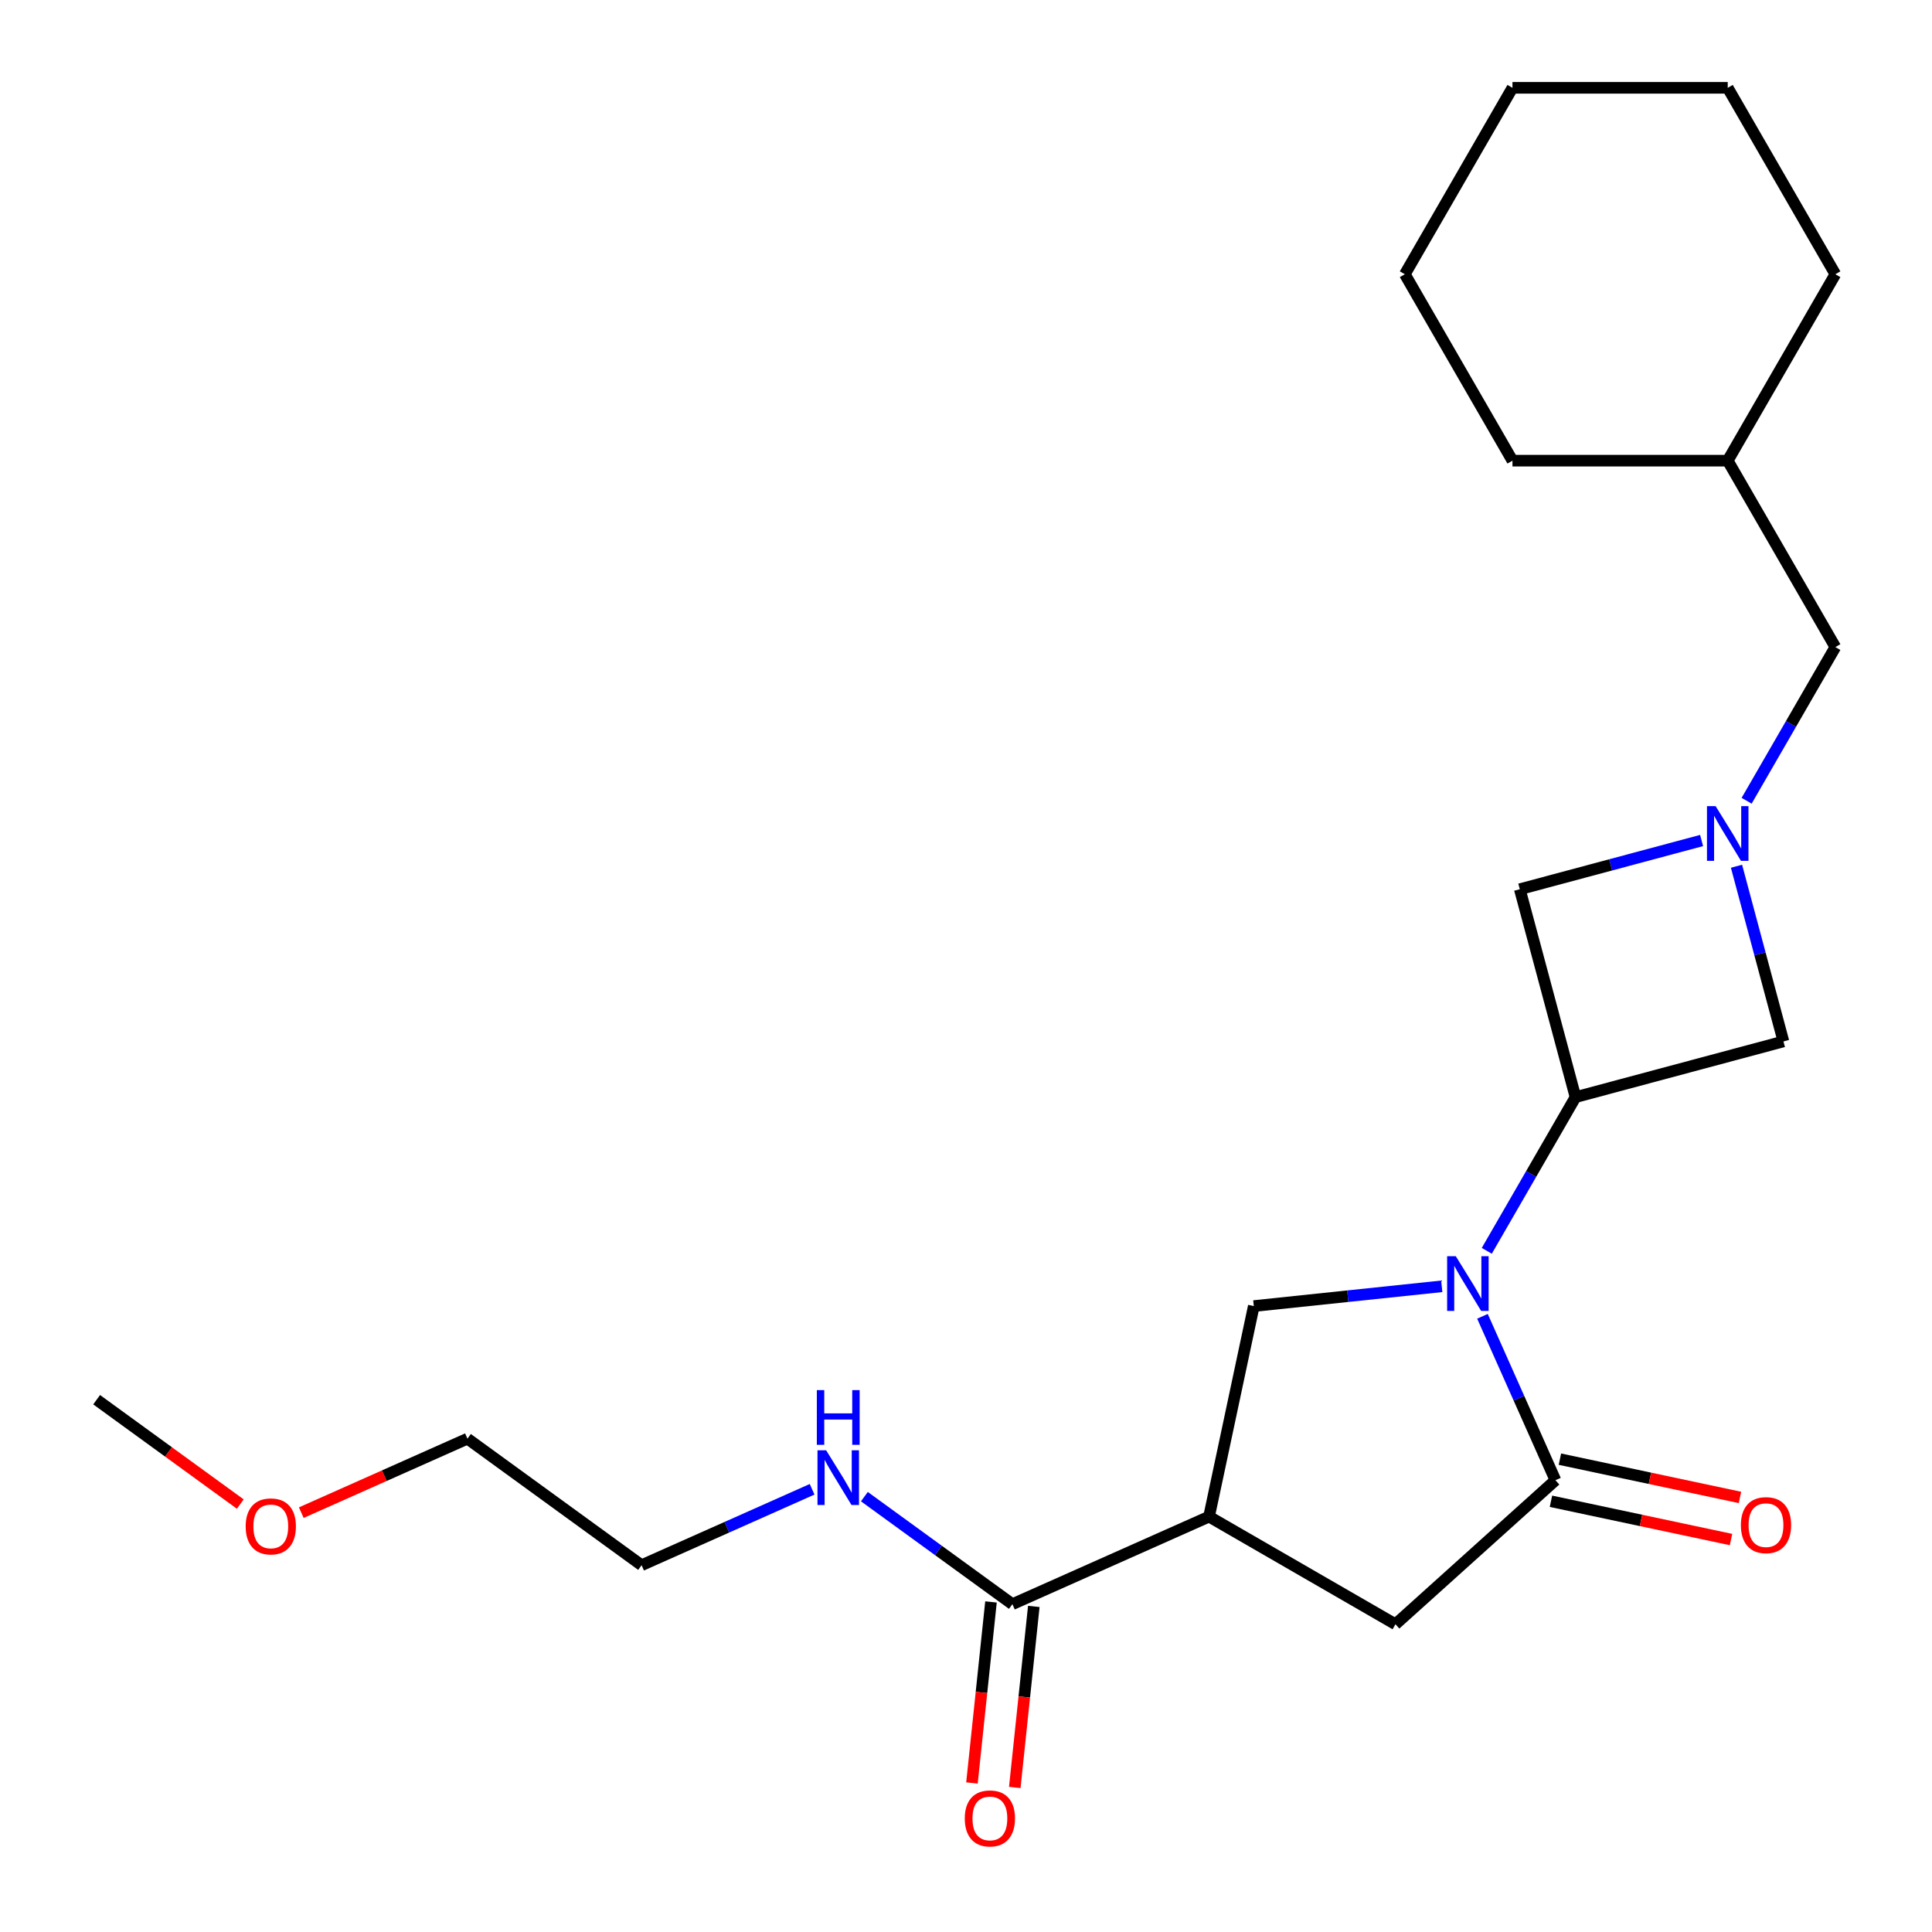 <?xml version='1.0' encoding='iso-8859-1'?>
<svg version='1.1' baseProfile='full'
              xmlns='http://www.w3.org/2000/svg'
                      xmlns:rdkit='http://www.rdkit.org/xml'
                      xmlns:xlink='http://www.w3.org/1999/xlink'
                  xml:space='preserve'
width='1000px' height='1000px' viewBox='0 0 1000 1000'>
<!-- END OF HEADER -->
<rect style='opacity:1.0;fill:#FFFFFF;stroke:none' width='1000' height='1000' x='0' y='0'> </rect>
<path class='bond-0' d='M 767.318,681.318 L 786.205,723.738' style='fill:none;fill-rule:evenodd;stroke:#0000FF;stroke-width:6px;stroke-linecap:butt;stroke-linejoin:miter;stroke-opacity:1' />
<path class='bond-0' d='M 786.205,723.738 L 805.092,766.158' style='fill:none;fill-rule:evenodd;stroke:#000000;stroke-width:6px;stroke-linecap:butt;stroke-linejoin:miter;stroke-opacity:1' />
<path class='bond-1' d='M 769.557,647.427 L 792.52,607.654' style='fill:none;fill-rule:evenodd;stroke:#0000FF;stroke-width:6px;stroke-linecap:butt;stroke-linejoin:miter;stroke-opacity:1' />
<path class='bond-1' d='M 792.52,607.654 L 815.483,567.88' style='fill:none;fill-rule:evenodd;stroke:#000000;stroke-width:6px;stroke-linecap:butt;stroke-linejoin:miter;stroke-opacity:1' />
<path class='bond-3' d='M 746.248,665.794 L 697.607,670.906' style='fill:none;fill-rule:evenodd;stroke:#0000FF;stroke-width:6px;stroke-linecap:butt;stroke-linejoin:miter;stroke-opacity:1' />
<path class='bond-3' d='M 697.607,670.906 L 648.965,676.019' style='fill:none;fill-rule:evenodd;stroke:#000000;stroke-width:6px;stroke-linecap:butt;stroke-linejoin:miter;stroke-opacity:1' />
<path class='bond-6' d='M 805.092,766.158 L 722.292,840.712' style='fill:none;fill-rule:evenodd;stroke:#000000;stroke-width:6px;stroke-linecap:butt;stroke-linejoin:miter;stroke-opacity:1' />
<path class='bond-9' d='M 802.775,777.057 L 849.375,786.962' style='fill:none;fill-rule:evenodd;stroke:#000000;stroke-width:6px;stroke-linecap:butt;stroke-linejoin:miter;stroke-opacity:1' />
<path class='bond-9' d='M 849.375,786.962 L 895.974,796.867' style='fill:none;fill-rule:evenodd;stroke:#FF0000;stroke-width:6px;stroke-linecap:butt;stroke-linejoin:miter;stroke-opacity:1' />
<path class='bond-9' d='M 807.409,755.26 L 854.008,765.165' style='fill:none;fill-rule:evenodd;stroke:#000000;stroke-width:6px;stroke-linecap:butt;stroke-linejoin:miter;stroke-opacity:1' />
<path class='bond-9' d='M 854.008,765.165 L 900.607,775.07' style='fill:none;fill-rule:evenodd;stroke:#FF0000;stroke-width:6px;stroke-linecap:butt;stroke-linejoin:miter;stroke-opacity:1' />
<path class='bond-7' d='M 815.483,567.88 L 923.106,539.043' style='fill:none;fill-rule:evenodd;stroke:#000000;stroke-width:6px;stroke-linecap:butt;stroke-linejoin:miter;stroke-opacity:1' />
<path class='bond-8' d='M 815.483,567.88 L 786.646,460.258' style='fill:none;fill-rule:evenodd;stroke:#000000;stroke-width:6px;stroke-linecap:butt;stroke-linejoin:miter;stroke-opacity:1' />
<path class='bond-2' d='M 625.8,785.003 L 648.965,676.019' style='fill:none;fill-rule:evenodd;stroke:#000000;stroke-width:6px;stroke-linecap:butt;stroke-linejoin:miter;stroke-opacity:1' />
<path class='bond-5' d='M 625.8,785.003 L 524.014,830.321' style='fill:none;fill-rule:evenodd;stroke:#000000;stroke-width:6px;stroke-linecap:butt;stroke-linejoin:miter;stroke-opacity:1' />
<path class='bond-24' d='M 625.8,785.003 L 722.292,840.712' style='fill:none;fill-rule:evenodd;stroke:#000000;stroke-width:6px;stroke-linecap:butt;stroke-linejoin:miter;stroke-opacity:1' />
<path class='bond-4' d='M 880.743,435.045 L 833.694,447.652' style='fill:none;fill-rule:evenodd;stroke:#0000FF;stroke-width:6px;stroke-linecap:butt;stroke-linejoin:miter;stroke-opacity:1' />
<path class='bond-4' d='M 833.694,447.652 L 786.646,460.258' style='fill:none;fill-rule:evenodd;stroke:#000000;stroke-width:6px;stroke-linecap:butt;stroke-linejoin:miter;stroke-opacity:1' />
<path class='bond-11' d='M 904.052,414.475 L 927.015,374.702' style='fill:none;fill-rule:evenodd;stroke:#0000FF;stroke-width:6px;stroke-linecap:butt;stroke-linejoin:miter;stroke-opacity:1' />
<path class='bond-11' d='M 927.015,374.702 L 949.978,334.929' style='fill:none;fill-rule:evenodd;stroke:#000000;stroke-width:6px;stroke-linecap:butt;stroke-linejoin:miter;stroke-opacity:1' />
<path class='bond-23' d='M 898.809,448.366 L 910.957,493.705' style='fill:none;fill-rule:evenodd;stroke:#0000FF;stroke-width:6px;stroke-linecap:butt;stroke-linejoin:miter;stroke-opacity:1' />
<path class='bond-23' d='M 910.957,493.705 L 923.106,539.043' style='fill:none;fill-rule:evenodd;stroke:#000000;stroke-width:6px;stroke-linecap:butt;stroke-linejoin:miter;stroke-opacity:1' />
<path class='bond-10' d='M 512.933,829.156 L 508.009,876.008' style='fill:none;fill-rule:evenodd;stroke:#000000;stroke-width:6px;stroke-linecap:butt;stroke-linejoin:miter;stroke-opacity:1' />
<path class='bond-10' d='M 508.009,876.008 L 503.084,922.859' style='fill:none;fill-rule:evenodd;stroke:#FF0000;stroke-width:6px;stroke-linecap:butt;stroke-linejoin:miter;stroke-opacity:1' />
<path class='bond-10' d='M 535.095,831.485 L 530.17,878.337' style='fill:none;fill-rule:evenodd;stroke:#000000;stroke-width:6px;stroke-linecap:butt;stroke-linejoin:miter;stroke-opacity:1' />
<path class='bond-10' d='M 530.17,878.337 L 525.246,925.188' style='fill:none;fill-rule:evenodd;stroke:#FF0000;stroke-width:6px;stroke-linecap:butt;stroke-linejoin:miter;stroke-opacity:1' />
<path class='bond-12' d='M 524.014,830.321 L 485.707,802.489' style='fill:none;fill-rule:evenodd;stroke:#000000;stroke-width:6px;stroke-linecap:butt;stroke-linejoin:miter;stroke-opacity:1' />
<path class='bond-12' d='M 485.707,802.489 L 447.4,774.657' style='fill:none;fill-rule:evenodd;stroke:#0000FF;stroke-width:6px;stroke-linecap:butt;stroke-linejoin:miter;stroke-opacity:1' />
<path class='bond-13' d='M 949.978,334.929 L 894.268,238.438' style='fill:none;fill-rule:evenodd;stroke:#000000;stroke-width:6px;stroke-linecap:butt;stroke-linejoin:miter;stroke-opacity:1' />
<path class='bond-15' d='M 420.349,770.852 L 376.218,790.5' style='fill:none;fill-rule:evenodd;stroke:#0000FF;stroke-width:6px;stroke-linecap:butt;stroke-linejoin:miter;stroke-opacity:1' />
<path class='bond-15' d='M 376.218,790.5 L 332.088,810.149' style='fill:none;fill-rule:evenodd;stroke:#000000;stroke-width:6px;stroke-linecap:butt;stroke-linejoin:miter;stroke-opacity:1' />
<path class='bond-18' d='M 894.268,238.438 L 949.978,141.946' style='fill:none;fill-rule:evenodd;stroke:#000000;stroke-width:6px;stroke-linecap:butt;stroke-linejoin:miter;stroke-opacity:1' />
<path class='bond-19' d='M 894.268,238.438 L 782.849,238.438' style='fill:none;fill-rule:evenodd;stroke:#000000;stroke-width:6px;stroke-linecap:butt;stroke-linejoin:miter;stroke-opacity:1' />
<path class='bond-14' d='M 155.947,782.948 L 198.948,763.803' style='fill:none;fill-rule:evenodd;stroke:#FF0000;stroke-width:6px;stroke-linecap:butt;stroke-linejoin:miter;stroke-opacity:1' />
<path class='bond-14' d='M 198.948,763.803 L 241.948,744.658' style='fill:none;fill-rule:evenodd;stroke:#000000;stroke-width:6px;stroke-linecap:butt;stroke-linejoin:miter;stroke-opacity:1' />
<path class='bond-17' d='M 124.377,778.507 L 87.199,751.497' style='fill:none;fill-rule:evenodd;stroke:#FF0000;stroke-width:6px;stroke-linecap:butt;stroke-linejoin:miter;stroke-opacity:1' />
<path class='bond-17' d='M 87.199,751.497 L 50.022,724.486' style='fill:none;fill-rule:evenodd;stroke:#000000;stroke-width:6px;stroke-linecap:butt;stroke-linejoin:miter;stroke-opacity:1' />
<path class='bond-16' d='M 332.088,810.149 L 241.948,744.658' style='fill:none;fill-rule:evenodd;stroke:#000000;stroke-width:6px;stroke-linecap:butt;stroke-linejoin:miter;stroke-opacity:1' />
<path class='bond-21' d='M 949.978,141.946 L 894.268,45.455' style='fill:none;fill-rule:evenodd;stroke:#000000;stroke-width:6px;stroke-linecap:butt;stroke-linejoin:miter;stroke-opacity:1' />
<path class='bond-20' d='M 782.849,238.438 L 727.14,141.946' style='fill:none;fill-rule:evenodd;stroke:#000000;stroke-width:6px;stroke-linecap:butt;stroke-linejoin:miter;stroke-opacity:1' />
<path class='bond-22' d='M 727.14,141.946 L 782.849,45.455' style='fill:none;fill-rule:evenodd;stroke:#000000;stroke-width:6px;stroke-linecap:butt;stroke-linejoin:miter;stroke-opacity:1' />
<path class='bond-25' d='M 894.268,45.455 L 782.849,45.455' style='fill:none;fill-rule:evenodd;stroke:#000000;stroke-width:6px;stroke-linecap:butt;stroke-linejoin:miter;stroke-opacity:1' />
<path  class='atom-0' d='M 753.514 650.212
L 762.794 665.212
Q 763.714 666.692, 765.194 669.372
Q 766.674 672.052, 766.754 672.212
L 766.754 650.212
L 770.514 650.212
L 770.514 678.532
L 766.634 678.532
L 756.674 662.132
Q 755.514 660.212, 754.274 658.012
Q 753.074 655.812, 752.714 655.132
L 752.714 678.532
L 749.034 678.532
L 749.034 650.212
L 753.514 650.212
' fill='#0000FF'/>
<path  class='atom-5' d='M 888.008 417.261
L 897.288 432.261
Q 898.208 433.741, 899.688 436.421
Q 901.168 439.101, 901.248 439.261
L 901.248 417.261
L 905.008 417.261
L 905.008 445.581
L 901.128 445.581
L 891.168 429.181
Q 890.008 427.261, 888.768 425.061
Q 887.568 422.861, 887.208 422.181
L 887.208 445.581
L 883.528 445.581
L 883.528 417.261
L 888.008 417.261
' fill='#0000FF'/>
<path  class='atom-10' d='M 901.076 789.404
Q 901.076 782.604, 904.436 778.804
Q 907.796 775.004, 914.076 775.004
Q 920.356 775.004, 923.716 778.804
Q 927.076 782.604, 927.076 789.404
Q 927.076 796.284, 923.676 800.204
Q 920.276 804.084, 914.076 804.084
Q 907.836 804.084, 904.436 800.204
Q 901.076 796.324, 901.076 789.404
M 914.076 800.884
Q 918.396 800.884, 920.716 798.004
Q 923.076 795.084, 923.076 789.404
Q 923.076 783.844, 920.716 781.044
Q 918.396 778.204, 914.076 778.204
Q 909.756 778.204, 907.396 781.004
Q 905.076 783.804, 905.076 789.404
Q 905.076 795.124, 907.396 798.004
Q 909.756 800.884, 914.076 800.884
' fill='#FF0000'/>
<path  class='atom-11' d='M 499.367 941.209
Q 499.367 934.409, 502.727 930.609
Q 506.087 926.809, 512.367 926.809
Q 518.647 926.809, 522.007 930.609
Q 525.367 934.409, 525.367 941.209
Q 525.367 948.089, 521.967 952.009
Q 518.567 955.889, 512.367 955.889
Q 506.127 955.889, 502.727 952.009
Q 499.367 948.129, 499.367 941.209
M 512.367 952.689
Q 516.687 952.689, 519.007 949.809
Q 521.367 946.889, 521.367 941.209
Q 521.367 935.649, 519.007 932.849
Q 516.687 930.009, 512.367 930.009
Q 508.047 930.009, 505.687 932.809
Q 503.367 935.609, 503.367 941.209
Q 503.367 946.929, 505.687 949.809
Q 508.047 952.689, 512.367 952.689
' fill='#FF0000'/>
<path  class='atom-13' d='M 427.614 750.67
L 436.894 765.67
Q 437.814 767.15, 439.294 769.83
Q 440.774 772.51, 440.854 772.67
L 440.854 750.67
L 444.614 750.67
L 444.614 778.99
L 440.734 778.99
L 430.774 762.59
Q 429.614 760.67, 428.374 758.47
Q 427.174 756.27, 426.814 755.59
L 426.814 778.99
L 423.134 778.99
L 423.134 750.67
L 427.614 750.67
' fill='#0000FF'/>
<path  class='atom-13' d='M 422.794 719.518
L 426.634 719.518
L 426.634 731.558
L 441.114 731.558
L 441.114 719.518
L 444.954 719.518
L 444.954 747.838
L 441.114 747.838
L 441.114 734.758
L 426.634 734.758
L 426.634 747.838
L 422.794 747.838
L 422.794 719.518
' fill='#0000FF'/>
<path  class='atom-15' d='M 127.162 790.056
Q 127.162 783.256, 130.522 779.456
Q 133.882 775.656, 140.162 775.656
Q 146.442 775.656, 149.802 779.456
Q 153.162 783.256, 153.162 790.056
Q 153.162 796.936, 149.762 800.856
Q 146.362 804.736, 140.162 804.736
Q 133.922 804.736, 130.522 800.856
Q 127.162 796.976, 127.162 790.056
M 140.162 801.536
Q 144.482 801.536, 146.802 798.656
Q 149.162 795.736, 149.162 790.056
Q 149.162 784.496, 146.802 781.696
Q 144.482 778.856, 140.162 778.856
Q 135.842 778.856, 133.482 781.656
Q 131.162 784.456, 131.162 790.056
Q 131.162 795.776, 133.482 798.656
Q 135.842 801.536, 140.162 801.536
' fill='#FF0000'/>
</svg>
